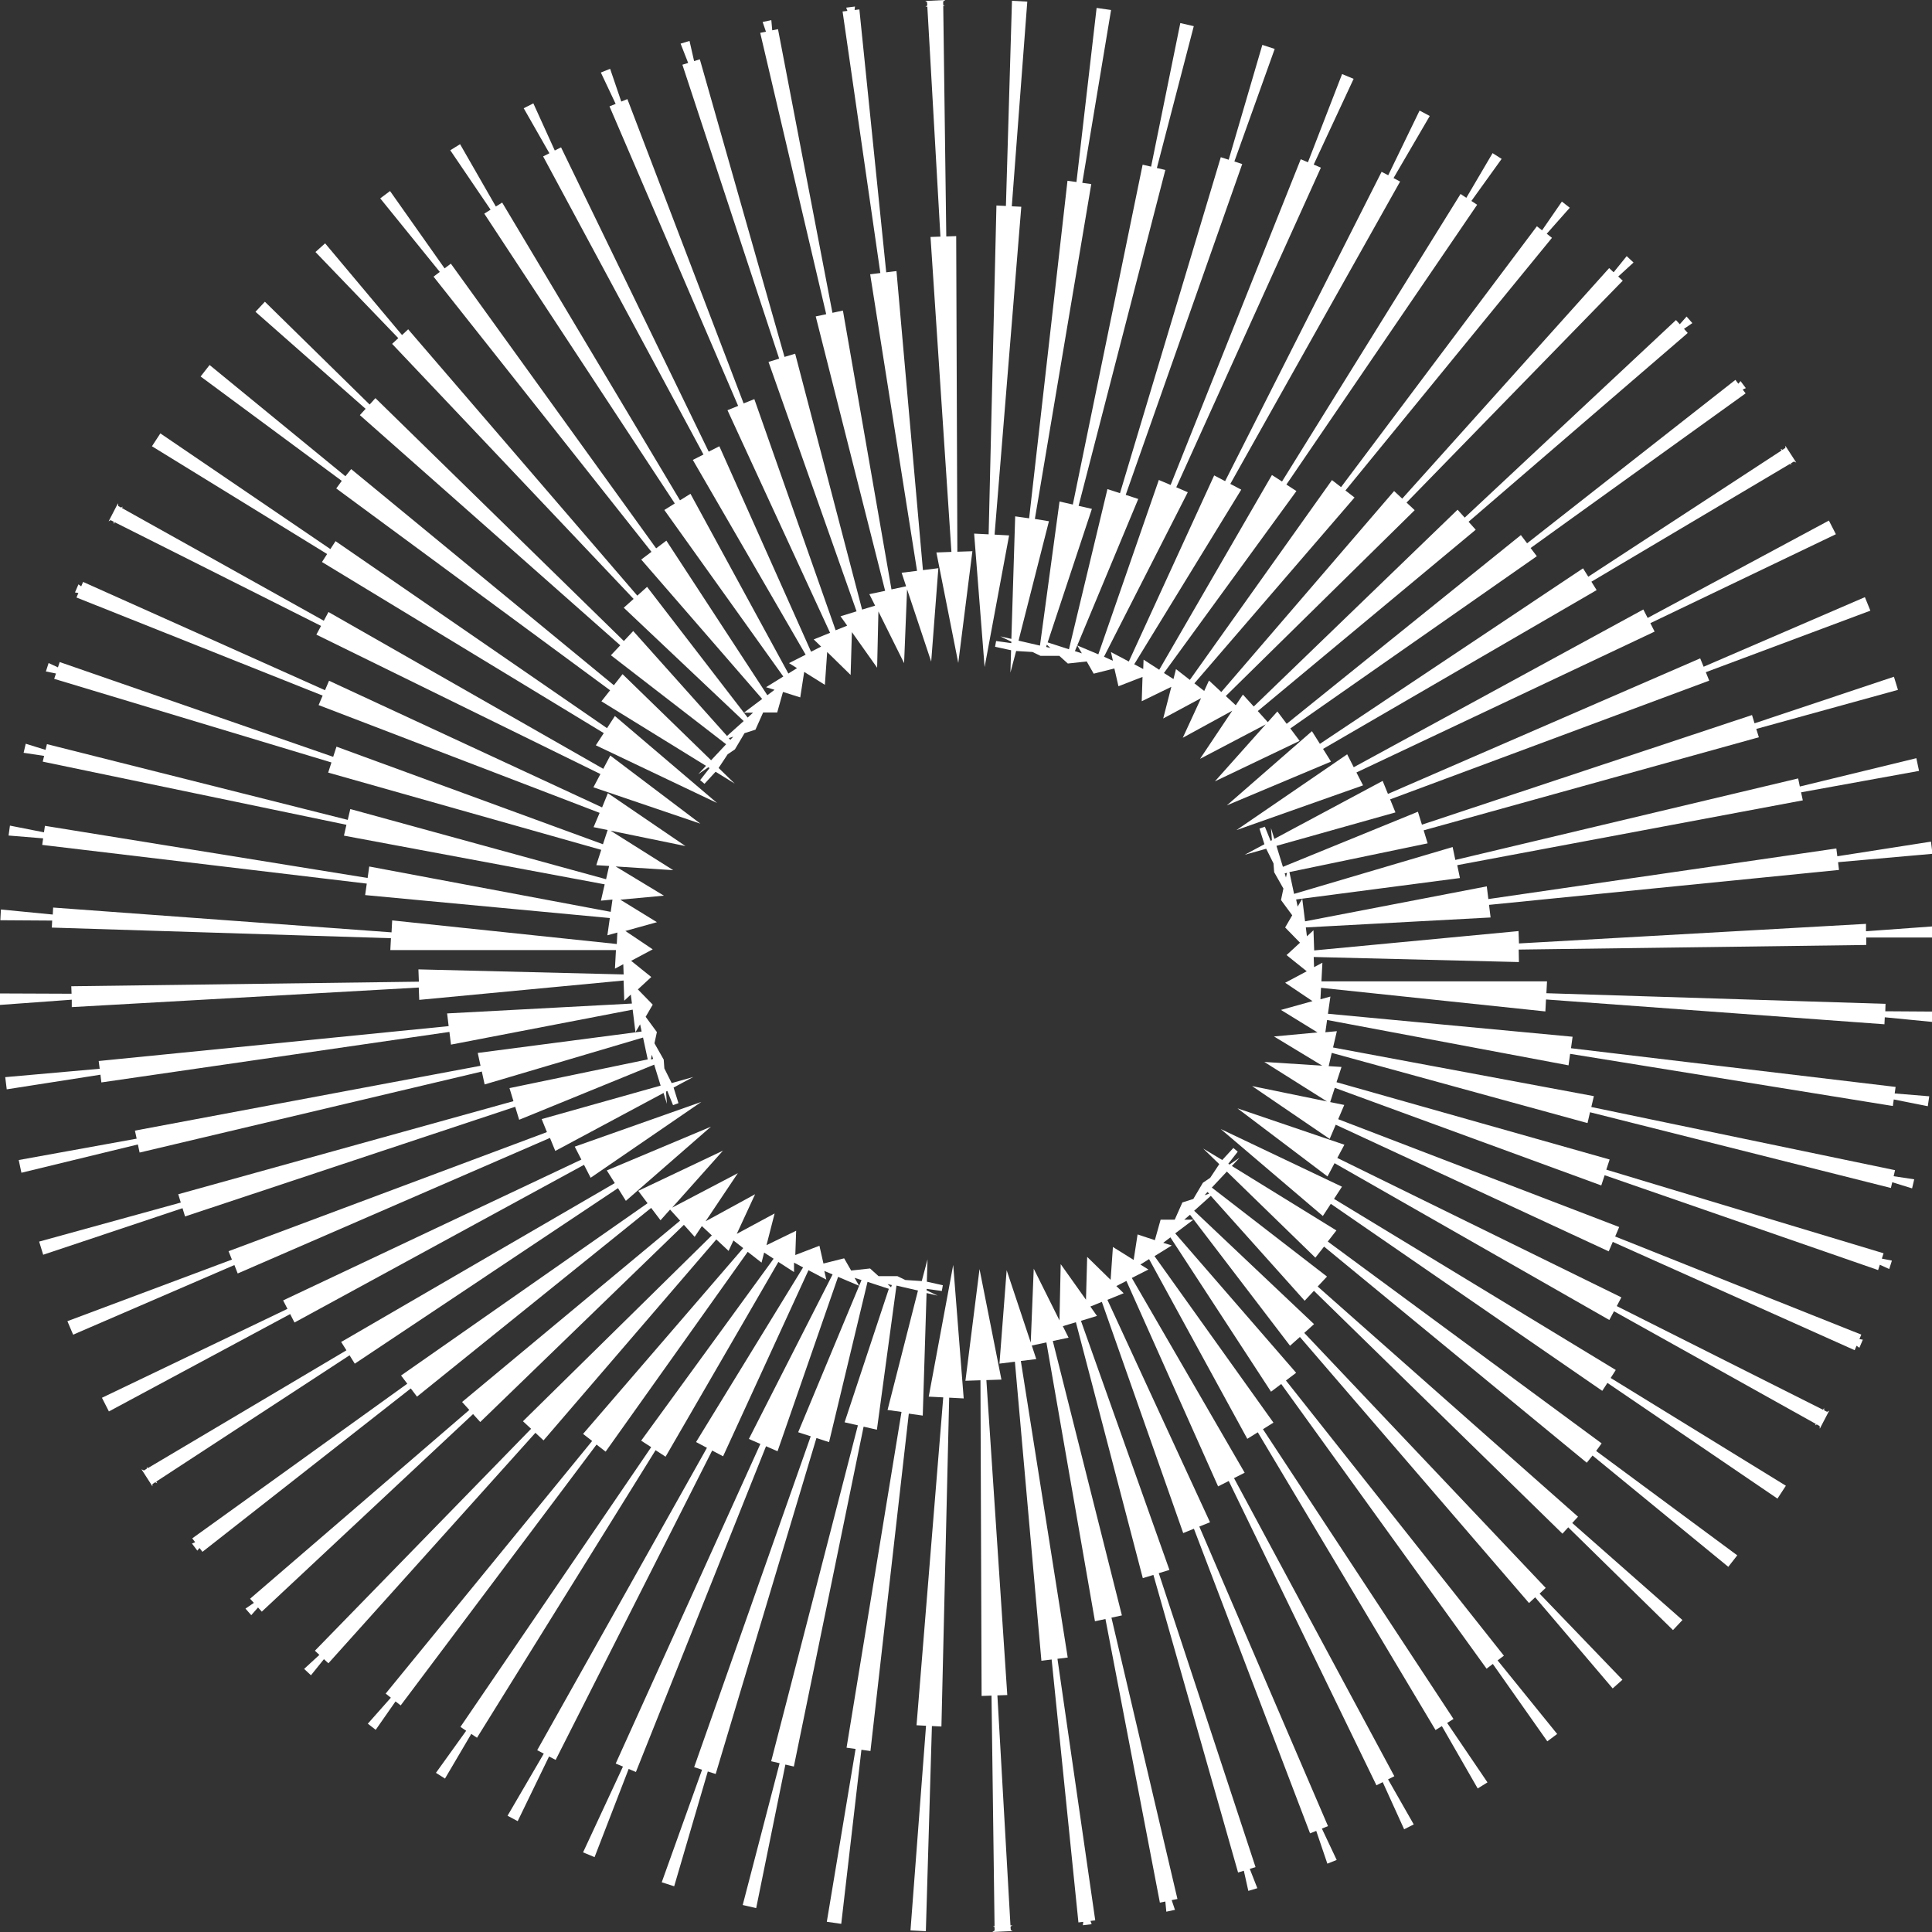 <?xml version="1.0" encoding="UTF-8" standalone="no"?>
<svg xmlns="http://www.w3.org/2000/svg" xmlns:xlink="http://www.w3.org/1999/xlink" xmlns:serif="http://www.serif.com/" width="100%" height="100%" viewBox="0 0 68 68" version="1.1" xml:space="preserve" style="fill-rule:evenodd;clip-rule:evenodd;stroke-linejoin:round;stroke-miterlimit:2;">
    <rect x="0" y="0" width="68" height="68" fill="#333333" stroke="none"/>
    <g>
        <clipPath id="_clip1">
            <rect x="0" y="0" width="252" height="68"></rect>
        </clipPath>
        <g clip-path="url(#_clip1)">
            <path d="M32.637,0.192L32.573,0.236L32.639,0.232L33.1,8.328L32.751,8.34L33.487,19.425L32.958,19.445L33.728,23.334L34.225,19.401L33.696,19.419L33.655,8.31L33.306,8.322L33.199,0.206L33.252,0.202L33.197,0.172L33.197,0.053L33.272,0L32.565,0.034L32.629,0.073L32.637,0.192Z" style="fill:white;fill-rule:nonzero;"></path>
            <path d="M11.835,17.192L21.474,24.296L21.168,24.684L24.849,26.955L24.576,27.248L24.93,27.006L24.975,27.034L24.642,27.458L24.796,27.588L25.186,27.163L25.859,27.58L25.293,27.03L25.611,26.549L25.867,26.375L26.205,25.805L26.59,25.682L26.86,25.076L27.355,25.076L27.558,24.354L28.166,24.546L28.305,23.649L29.033,24.104L29.114,22.948L29.939,23.756L29.984,22.248L30.872,23.501L30.917,21.521L31.821,23.34L31.926,20.741L32.775,23.287L33.027,19.999L32.484,20.066L31.553,9.541L31.192,9.585L30.247,0.332L30.079,0.352L30.092,0.23L29.783,0.269L29.826,0.384L29.656,0.404L30.985,9.61L30.627,9.654L32.277,20.092L31.734,20.159L31.892,20.636L31.377,20.745L29.668,10.931L29.299,11.01L27.383,1.027L27.18,1.067L27.148,0.709L26.842,0.774L26.959,1.116L26.757,1.156L29.08,11.059L28.711,11.137L31.154,20.795L30.598,20.913L30.801,21.317L30.343,21.456L27.987,12.449L27.612,12.562L24.632,2.088L24.43,2.15L24.269,1.441L23.955,1.536L24.221,2.215L24.018,2.278L27.424,12.623L27.049,12.738L30.148,21.517L29.583,21.691L29.818,22.02L29.412,22.184L26.55,14.048L26.173,14.199L22.082,3.488L21.867,3.575L21.474,2.421L21.148,2.553L21.669,3.656L21.452,3.743L25.98,14.286L25.605,14.438L29.216,22.273L28.64,22.505L28.901,22.758L28.547,22.938L25.319,15.707L24.944,15.897L19.747,5.186L19.526,5.297L18.772,3.638L18.433,3.81L19.337,5.394L19.116,5.505L24.76,15.998L24.385,16.188L28.356,23.043L27.77,23.34L28.052,23.516L27.748,23.706L24.302,17.38L23.933,17.61L17.675,7.13L17.452,7.269L16.193,5.075L15.848,5.289L17.267,7.38L17.045,7.52L23.75,17.72L23.382,17.95L27.57,23.811L26.962,24.187L27.262,24.279L27.008,24.469L23.454,19.029L23.094,19.3L15.869,9.28L15.648,9.446L13.728,6.724L13.383,6.982L15.48,9.571L15.259,9.737L22.929,19.423L22.569,19.694L26.826,24.601L26.183,25.084L26.505,25.084L26.315,25.256L22.775,20.656L22.431,20.965L14.433,11.669L14.367,11.59L14.15,11.792L11.443,8.565L11.103,8.87L14.018,11.901L13.801,12.103L22.301,21.08L21.954,21.39L26.175,25.379L25.589,25.904L22.287,22.21L21.958,22.562L13.288,14.086L13.213,14.013L13.01,14.238L9.323,10.62L8.992,10.974L12.868,14.389L12.666,14.611L21.831,22.713L21.502,23.063L25.557,26.195L25.028,26.759L21.912,23.728L21.606,24.118L12.36,16.511L12.157,16.762L7.377,12.847L7.061,13.251L12.029,16.925L11.835,17.192ZM25.808,25.929L25.705,26.04L25.65,25.979L25.808,25.929Z" style="fill:white;fill-rule:nonzero;"></path>
            <path d="M11.332,19.781L21.251,25.803L20.971,26.232L25.238,28.263L21.642,25.201L21.365,25.629L11.81,19.047L11.628,19.326L5.644,15.254L5.348,15.707L11.514,19.5L11.332,19.781Z" style="fill:white;fill-rule:nonzero;"></path>
            <path d="M3.998,18.36L4.004,18.441L4.036,18.38L11.3,22.03L11.135,22.337L21.133,27.244L20.886,27.711L24.651,28.99L21.48,26.593L21.233,27.06L11.561,21.541L11.397,21.848L4.294,17.883L4.32,17.831L4.261,17.865L4.16,17.808L4.152,17.713L3.823,18.35L3.894,18.308L3.998,18.36Z" style="fill:white;fill-rule:nonzero;"></path>
            <path d="M8.366,44.822L19.357,40.051L19.544,40.509L23.355,38.468L23.473,38.85L23.442,38.422L23.487,38.397L23.689,38.897L23.88,38.828L23.708,38.278L24.403,37.906L23.641,38.121L23.383,37.605L23.361,37.296L23.035,36.72L23.12,36.326L22.725,35.788L22.974,35.36L22.451,34.824L22.923,34.388L22.214,33.818L22.974,33.414L22.011,32.767L23.122,32.458L21.833,31.666L23.367,31.524L21.668,30.496L23.696,30.627L21.49,29.237L24.125,29.778L21.395,27.917L21.192,28.418L11.581,23.96L11.439,24.293L2.925,20.482L2.858,20.638L2.761,20.567L2.639,20.852L2.759,20.872L2.692,21.03L11.356,24.483L11.214,24.817L21.105,28.61L20.892,29.113L21.387,29.214L21.222,29.715L11.843,26.28L11.727,26.638L2.199,23.336L2.102,23.301L2.039,23.489L1.711,23.337L1.615,23.633L1.97,23.705L1.907,23.893L11.666,26.836L11.551,27.193L21.162,29.912L20.987,30.451L21.439,30.479L21.332,30.946L12.43,28.503L12.329,28.477L12.24,28.857L1.652,26.191L1.603,26.393L0.906,26.177L0.831,26.496L1.553,26.605L1.504,26.807L12.193,29.03L12.106,29.412L21.283,31.126L21.151,31.7L21.557,31.662L21.496,32.094L12.996,30.498L12.939,30.902L1.684,29.083L1.581,29.067L1.548,29.295L0.35,29.059L0.302,29.408L1.518,29.507L1.486,29.738L12.909,31.1L12.852,31.504L21.464,32.312L21.378,32.919L21.729,32.822L21.709,33.226L13.803,32.395L13.781,32.816L1.871,31.943L1.857,32.189L0.032,32.011L0.012,32.389L1.836,32.401L1.824,32.648L13.76,33.022L13.738,33.44L21.679,33.44L21.644,34.093L21.938,33.937L21.95,34.297L14.727,34.119L14.743,34.552L2.509,34.713L2.519,34.976L-0.019,34.966L-0.002,35.37L2.526,35.186L2.526,35.447L14.739,34.758L14.756,35.192L21.948,34.511L21.972,35.221L22.203,35.006L22.242,35.322L15.737,35.669L15.791,36.116L3.474,37.344L3.509,37.617L0.184,37.912L0.237,38.341L3.535,37.826L3.568,38.098L15.818,36.32L15.873,36.767L22.268,35.536L22.366,36.332L22.53,36.053L22.583,36.306L16.815,37.06L16.913,37.512L4.749,39.794L4.81,40.077L0.659,40.829L0.754,41.277L4.853,40.281L4.914,40.566L16.959,37.714L17.057,38.169L22.633,36.518L22.798,37.288L17.932,38.298L18.072,38.757L6.274,42.033L6.363,42.326L1.378,43.7L1.52,44.163L6.424,42.524L6.513,42.815L18.133,38.955L18.273,39.412L23.025,37.472L23.252,38.21L19.065,39.388L19.25,39.846L8.044,44.038L8.163,44.333L2.372,46.501L2.574,46.976L8.25,44.525L8.366,44.822ZM22.943,37.124L22.988,37.272L22.909,37.288L22.943,37.124Z" style="fill:white;fill-rule:nonzero;"></path>
            <path d="M10.365,46.548L20.555,40.998L20.789,41.453L24.685,38.783L20.229,40.358L20.462,40.813L9.965,45.77L10.118,46.067L3.588,49.197L3.833,49.678L10.213,46.251L10.365,46.548Z" style="fill:white;fill-rule:nonzero;"></path>
            <path d="M33.55,44.521L32.688,49.157L33.199,49.183L32.259,60.723L32.593,60.741L32.046,67.944L32.587,67.972L32.8,60.751L33.135,60.767L33.408,49.193L33.919,49.22L33.55,44.521Z" style="fill:white;fill-rule:nonzero;"></path>
            <path d="M12.303,47.702L12.487,47.997L21.75,41.819L22.029,42.266L25.023,39.655L21.358,41.195L21.638,41.641L12.098,47.181L12.007,47.231L12.193,47.526L5.197,51.677L5.167,51.631L5.165,51.695L5.066,51.756L4.979,51.713L5.364,52.312L5.366,52.235L5.463,52.17L5.536,52.207L5.5,52.146L12.303,47.702Z" style="fill:white;fill-rule:nonzero;"></path>
            <path d="M31.987,49.755L32.478,49.824L32.612,45.511L33.001,45.602L32.614,45.416L32.614,45.364L33.149,45.438L33.185,45.236L32.622,45.111L32.646,44.325L32.443,45.089L31.866,45.052L31.586,44.917L30.923,44.917L30.623,44.646L29.958,44.719L29.711,44.289L28.983,44.472L28.841,43.846L27.992,44.173L28.022,43.318L26.978,43.826L27.264,42.71L25.932,43.428L26.577,42.033L24.835,42.985L25.969,41.292L23.658,42.504L25.446,40.499L22.464,41.914L22.792,42.35L14.116,48.413L14.335,48.702L6.767,54.145L6.868,54.28L6.757,54.328L6.945,54.577L7.022,54.484L7.126,54.619L14.458,48.868L14.677,49.157L22.918,42.514L23.248,42.949L23.584,42.573L23.937,42.963L16.264,49.345L16.518,49.626L8.881,56.202L8.802,56.271L8.936,56.416L8.64,56.618L8.843,56.849L9.082,56.578L9.214,56.725L16.65,49.771L16.903,50.05L24.071,43.11L24.45,43.533L24.703,43.155L25.054,43.482L18.482,49.949L18.407,50.024L18.693,50.289L11.083,58.1L11.241,58.247L10.704,58.74L10.945,58.964L11.401,58.397L11.559,58.542L18.845,50.43L19.131,50.697L25.212,43.624L25.644,44.028L25.814,43.66L26.159,43.929L20.522,50.469L20.842,50.717L13.574,59.609L13.757,59.753L12.946,60.668L13.224,60.884L13.921,59.884L14.103,60.025L20.996,50.844L21.316,51.093L26.317,44.06L26.804,44.44L26.895,44.086L27.229,44.303L22.567,50.707L22.92,50.935L16.206,60.781L16.408,60.917L15.344,62.398L15.662,62.6L16.587,61.028L16.789,61.163L23.074,51.042L23.426,51.271L27.396,44.416L27.947,44.772L27.947,44.44L28.265,44.61L24.499,50.755L24.882,50.958L18.908,61.6L19.139,61.723L17.864,63.908L18.221,64.098L19.325,61.822L19.557,61.943L25.066,51.054L25.45,51.257L28.456,44.707L29.084,45.038L29.013,44.733L29.305,44.856L26.358,50.646L26.763,50.822L21.671,62.071L21.926,62.178L20.522,65.197L20.927,65.365L22.127,62.261L22.382,62.368L26.962,50.903L27.367,51.079L29.498,44.941L30.238,45.255L30.078,44.976L30.323,45.054L28.093,50.41L28.535,50.553L24.432,62.198L24.71,62.289L23.291,66.25L23.729,66.391L24.912,62.35L25.19,62.438L28.736,50.614L29.18,50.758L30.534,45.117L31.284,45.362L29.727,50.06L30.195,50.167L27.169,61.889L27.142,61.99L27.44,62.059L26.141,67.05L26.615,67.159L27.643,62.107L27.941,62.176L30.396,50.214L30.864,50.321L31.553,45.248L32.31,45.422L31.239,49.626L31.73,49.695L29.796,61.513L30.114,61.557L29.101,67.64L29.609,67.713L30.319,61.586L30.637,61.63L31.987,49.755ZM31.239,45.196L31.389,45.23L31.363,45.309L31.239,45.196Z" style="fill:white;fill-rule:nonzero;"></path>
            <path d="M35.567,67.81L35.634,67.766L35.565,67.768L35.105,59.672L35.453,59.66L34.717,48.575L35.247,48.557L34.476,44.667L33.98,48.599L34.509,48.581L34.549,59.692L34.898,59.68L35.005,67.794L34.953,67.796L35.005,67.828L35.007,67.946L34.928,68L35.64,67.966L35.575,67.927L35.567,67.81Z" style="fill:white;fill-rule:nonzero;"></path>
            <path d="M56.372,50.802L46.733,43.698L47.037,43.308L43.357,41.039L43.631,40.746L43.274,40.988L43.232,40.96L43.564,40.536L43.41,40.404L43.019,40.829L42.348,40.425L42.914,40.974L42.595,41.455L42.338,41.629L42.001,42.199L41.616,42.322L41.347,42.928L40.85,42.928L40.647,43.65L40.039,43.448L39.901,44.345L39.171,43.89L39.09,45.046L38.265,44.238L38.223,45.746L37.333,44.493L37.29,46.473L36.384,44.654L36.279,47.253L35.431,44.707L35.178,47.995L35.721,47.928L36.654,58.453L37.014,58.409L37.957,67.663L38.127,67.642L38.113,67.762L38.423,67.725L38.381,67.61L38.549,67.59L37.219,58.384L37.58,58.34L35.93,47.902L36.473,47.835L36.315,47.358L36.83,47.249L38.539,57.063L38.908,56.984L40.824,66.967L41.016,66.927L41.051,67.285L41.355,67.22L41.239,66.878L41.442,66.838L39.119,56.936L39.487,56.857L37.055,47.199L37.61,47.081L37.408,46.677L37.868,46.538L40.223,55.545L40.596,55.432L43.576,65.906L43.779,65.844L43.937,66.553L44.254,66.458L43.988,65.779L44.191,65.716L40.785,55.371L41.16,55.256L38.046,46.489L38.61,46.316L38.377,45.986L38.782,45.822L41.645,53.959L42.022,53.807L46.11,64.528L46.327,64.441L46.719,65.595L47.047,65.464L46.526,64.36L46.741,64.273L42.212,53.73L42.589,53.579L38.977,45.75L39.55,45.517L39.291,45.265L39.646,45.085L42.873,52.316L43.248,52.126L48.446,62.837L48.667,62.725L49.421,64.385L49.759,64.213L48.855,62.628L49.076,62.517L43.433,52.025L43.808,51.835L39.836,44.98L40.42,44.683L40.138,44.507L40.444,44.317L43.901,50.642L44.27,50.412L50.526,60.892L50.749,60.753L52.01,62.948L52.354,62.734L50.935,60.642L51.158,60.502L44.452,50.303L44.821,50.072L40.635,44.212L41.243,43.836L40.941,43.743L41.194,43.551L44.736,48.983L45.095,48.712L52.322,58.732L52.543,58.566L54.46,61.289L54.807,61.03L52.711,58.441L52.932,58.275L45.261,48.589L45.62,48.318L41.363,43.411L42.005,42.928L41.681,42.928L41.884,42.755L45.405,47.366L45.752,47.057L53.749,56.343L53.816,56.422L54.033,56.22L56.761,59.427L57.104,59.122L54.189,56.091L54.404,55.889L45.906,46.914L46.25,46.605L42.03,42.615L42.616,42.09L45.92,45.782L46.246,45.432L54.919,53.908L54.993,53.981L55.196,53.757L58.884,57.374L59.216,57.02L55.338,53.605L55.541,53.383L46.378,45.281L46.706,44.931L42.652,41.799L43.181,41.235L46.297,44.266L46.603,43.876L55.849,51.483L56.052,51.23L60.83,55.147L61.146,54.743L56.179,51.069L56.372,50.802ZM42.397,42.066L42.502,41.952L42.557,42.015L42.397,42.066Z" style="fill:white;fill-rule:nonzero;"></path>
            <path d="M56.87,48.219L46.953,42.197L47.233,41.768L42.964,39.737L46.56,42.799L46.84,42.371L56.394,48.953L56.576,48.674L62.561,52.746L62.857,52.293L56.69,48.5L56.87,48.219Z" style="fill:white;fill-rule:nonzero;"></path>
            <path d="M64.207,49.64L64.199,49.559L64.166,49.62L56.905,45.97L57.067,45.663L47.069,40.756L47.318,40.291L43.554,39.01L46.724,41.407L46.972,40.94L56.643,46.459L56.807,46.152L63.911,50.117L63.884,50.169L63.943,50.135L64.045,50.192L64.051,50.286L64.381,49.652L64.308,49.692L64.207,49.64Z" style="fill:white;fill-rule:nonzero;"></path>
            <path d="M66.364,35.332L54.428,34.958L54.45,34.54L46.51,34.54L46.544,33.885L46.251,34.04L46.238,33.683L53.461,33.861L53.453,33.422L65.685,33.26L65.685,32.998L68.221,32.998L68.207,32.593L65.677,32.777L65.677,32.517L53.463,33.206L53.447,32.771L46.255,33.452L46.23,32.743L45.999,32.955L45.961,32.642L52.464,32.292L52.409,31.848L64.726,30.619L64.694,30.346L68.016,30.051L67.964,29.623L64.668,30.138L64.633,29.863L52.385,31.644L52.33,31.197L45.934,32.428L45.835,31.631L45.673,31.91L45.62,31.658L51.385,30.904L51.29,30.451L63.453,28.17L63.392,27.887L67.544,27.133L67.449,26.686L63.348,27.683L63.289,27.398L51.223,30.267L51.128,29.813L45.547,31.462L45.383,30.694L50.248,29.683L50.108,29.225L61.906,25.949L61.815,25.656L66.802,24.281L66.66,23.819L61.754,25.458L61.665,25.167L50.047,29.026L49.906,28.57L45.154,30.51L44.927,29.772L49.115,28.594L48.928,28.135L60.159,23.956L60.039,23.659L65.831,21.493L65.638,21.018L59.962,23.467L59.841,23.172L48.851,27.943L48.665,27.485L44.852,29.526L44.734,29.144L44.767,29.572L44.722,29.596L44.519,29.097L44.329,29.164L44.503,29.714L43.806,30.087L44.566,29.873L44.823,30.389L44.846,30.698L45.172,31.274L45.087,31.678L45.482,32.215L45.233,32.644L45.756,33.18L45.282,33.616L45.993,34.186L45.233,34.59L46.196,35.237L45.085,35.546L46.372,36.338L44.84,36.48L46.538,37.508L44.499,37.377L46.705,38.767L44.069,38.226L46.8,40.087L47.013,39.586L56.622,44.044L56.764,43.711L65.278,47.522L65.345,47.366L65.444,47.437L65.566,47.152L65.446,47.132L65.511,46.974L56.849,43.521L56.99,43.187L47.1,39.392L47.313,38.891L46.818,38.79L46.98,38.288L56.36,41.724L56.478,41.364L66.005,44.668L66.103,44.703L66.164,44.515L66.494,44.666L66.589,44.369L66.235,44.299L66.295,44.111L56.536,41.168L56.654,40.811L47.041,38.09L47.217,37.553L46.765,37.525L46.873,37.058L55.774,39.501L55.876,39.527L55.963,39.147L66.553,41.813L66.601,41.611L67.299,41.827L67.374,41.508L66.65,41.399L66.699,41.186L56.009,38.963L56.099,38.581L46.919,36.868L47.053,36.294L46.648,36.332L46.709,35.9L55.207,37.496L55.263,37.092L66.52,38.911L66.622,38.927L66.654,38.697L67.852,38.935L67.903,38.586L66.687,38.486L66.719,38.256L55.294,36.894L55.35,36.49L46.739,35.681L46.826,35.075L46.475,35.172L46.496,34.768L54.392,35.599L54.414,35.178L66.326,36.051L66.338,35.805L68.162,35.983L68.181,35.605L66.356,35.593L66.364,35.332ZM45.261,30.886L45.217,30.738L45.298,30.722L45.261,30.886Z" style="fill:white;fill-rule:nonzero;"></path>
            <path d="M57.84,21.452L47.647,27.004L47.416,26.549L43.518,29.217L47.975,27.642L47.742,27.188L58.237,22.23L58.087,21.933L64.617,18.803L64.371,18.322L57.992,21.749L57.84,21.452Z" style="fill:white;fill-rule:nonzero;"></path>
            <path d="M34.655,23.479L35.517,18.845L35.006,18.817L35.946,7.277L35.612,7.261L36.157,0.057L35.618,0.028L35.405,7.249L35.071,7.233L34.797,18.807L34.286,18.781L34.655,23.479Z" style="fill:white;fill-rule:nonzero;"></path>
            <path d="M55.902,20.298L55.718,20.003L46.456,26.181L46.176,25.735L43.182,28.346L46.847,26.806L46.567,26.359L56.107,20.822L56.196,20.769L56.012,20.474L63.008,16.323L63.038,16.369L63.038,16.305L63.141,16.244L63.222,16.281L62.839,15.689L62.839,15.765L62.738,15.832L62.671,15.8L62.706,15.854L55.902,20.298Z" style="fill:white;fill-rule:nonzero;"></path>
            <path d="M36.222,18.243L35.731,18.174L35.597,22.487L35.206,22.398L35.595,22.584L35.595,22.636L35.06,22.562L35.023,22.764L35.587,22.887L35.563,23.675L35.765,22.913L36.341,22.948L36.621,23.083L37.284,23.083L37.584,23.354L38.249,23.281L38.494,23.711L39.222,23.528L39.366,24.154L40.213,23.825L40.185,24.681L41.227,24.174L40.941,25.288L42.273,24.572L41.63,25.967L43.371,25.015L42.238,26.708L44.549,25.496L42.761,27.501L45.743,26.076L45.415,25.639L54.091,19.577L53.872,19.288L61.44,13.845L61.336,13.71L61.448,13.661L61.261,13.413L61.184,13.506L61.081,13.37L53.749,19.122L53.53,18.833L45.287,25.476L44.959,25.041L44.622,25.417L44.27,25.027L51.94,18.645L51.689,18.364L59.325,11.788L59.402,11.719L59.271,11.574L59.565,11.372L59.362,11.141L59.123,11.412L58.989,11.265L51.553,18.219L51.302,17.94L44.128,24.867L43.746,24.447L43.495,24.823L43.144,24.498L49.717,18.031L49.792,17.956L49.506,17.689L57.043,9.953L57.116,9.88L56.956,9.733L57.495,9.24L57.254,9.015L56.795,9.583L56.637,9.436L49.354,17.55L49.068,17.283L42.986,24.356L42.552,23.952L42.384,24.32L42.039,24.051L47.675,17.511L47.355,17.263L54.624,8.371L54.44,8.227L55.251,7.312L54.973,7.095L54.276,8.106L54.093,7.964L47.201,17.145L46.881,16.897L41.879,23.93L41.391,23.55L41.302,23.901L40.967,23.687L45.63,17.283L45.277,17.055L51.991,7.207L51.788,7.073L52.853,5.592L52.534,5.39L51.61,6.962L51.407,6.827L45.123,16.947L44.768,16.719L40.801,23.574L40.25,23.218L40.237,23.548L39.921,23.38L43.688,17.234L43.303,17.032L49.279,6.39L49.048,6.267L50.323,4.082L49.964,3.892L48.861,6.168L48.628,6.047L43.12,16.935L42.735,16.733L39.731,23.283L39.102,22.95L39.171,23.257L38.857,23.115L41.806,17.325L41.401,17.15L46.491,5.901L46.238,5.792L47.643,2.775L47.237,2.607L46.035,5.711L45.782,5.604L41.202,17.069L40.787,16.893L38.658,23.03L37.916,22.717L38.078,22.996L37.833,22.917L40.063,17.562L39.621,17.418L43.722,5.774L43.446,5.683L44.865,1.722L44.43,1.58L43.246,5.622L42.968,5.533L39.42,17.358L38.978,17.214L37.624,22.853L36.874,22.61L38.431,17.911L37.963,17.804L40.99,6.083L41.016,5.982L40.718,5.913L42.017,0.921L41.543,0.812L40.515,5.865L40.217,5.796L37.76,17.758L37.292,17.651L36.603,22.723L35.849,22.549L36.919,18.346L36.424,18.265L38.409,6.479L38.093,6.435L39.106,0.352L38.597,0.279L37.888,6.406L37.572,6.362L36.222,18.243ZM36.969,22.804L36.82,22.77L36.846,22.691L36.969,22.804Z" style="fill:white;fill-rule:nonzero;"></path>
        </g>
    </g>
</svg>
